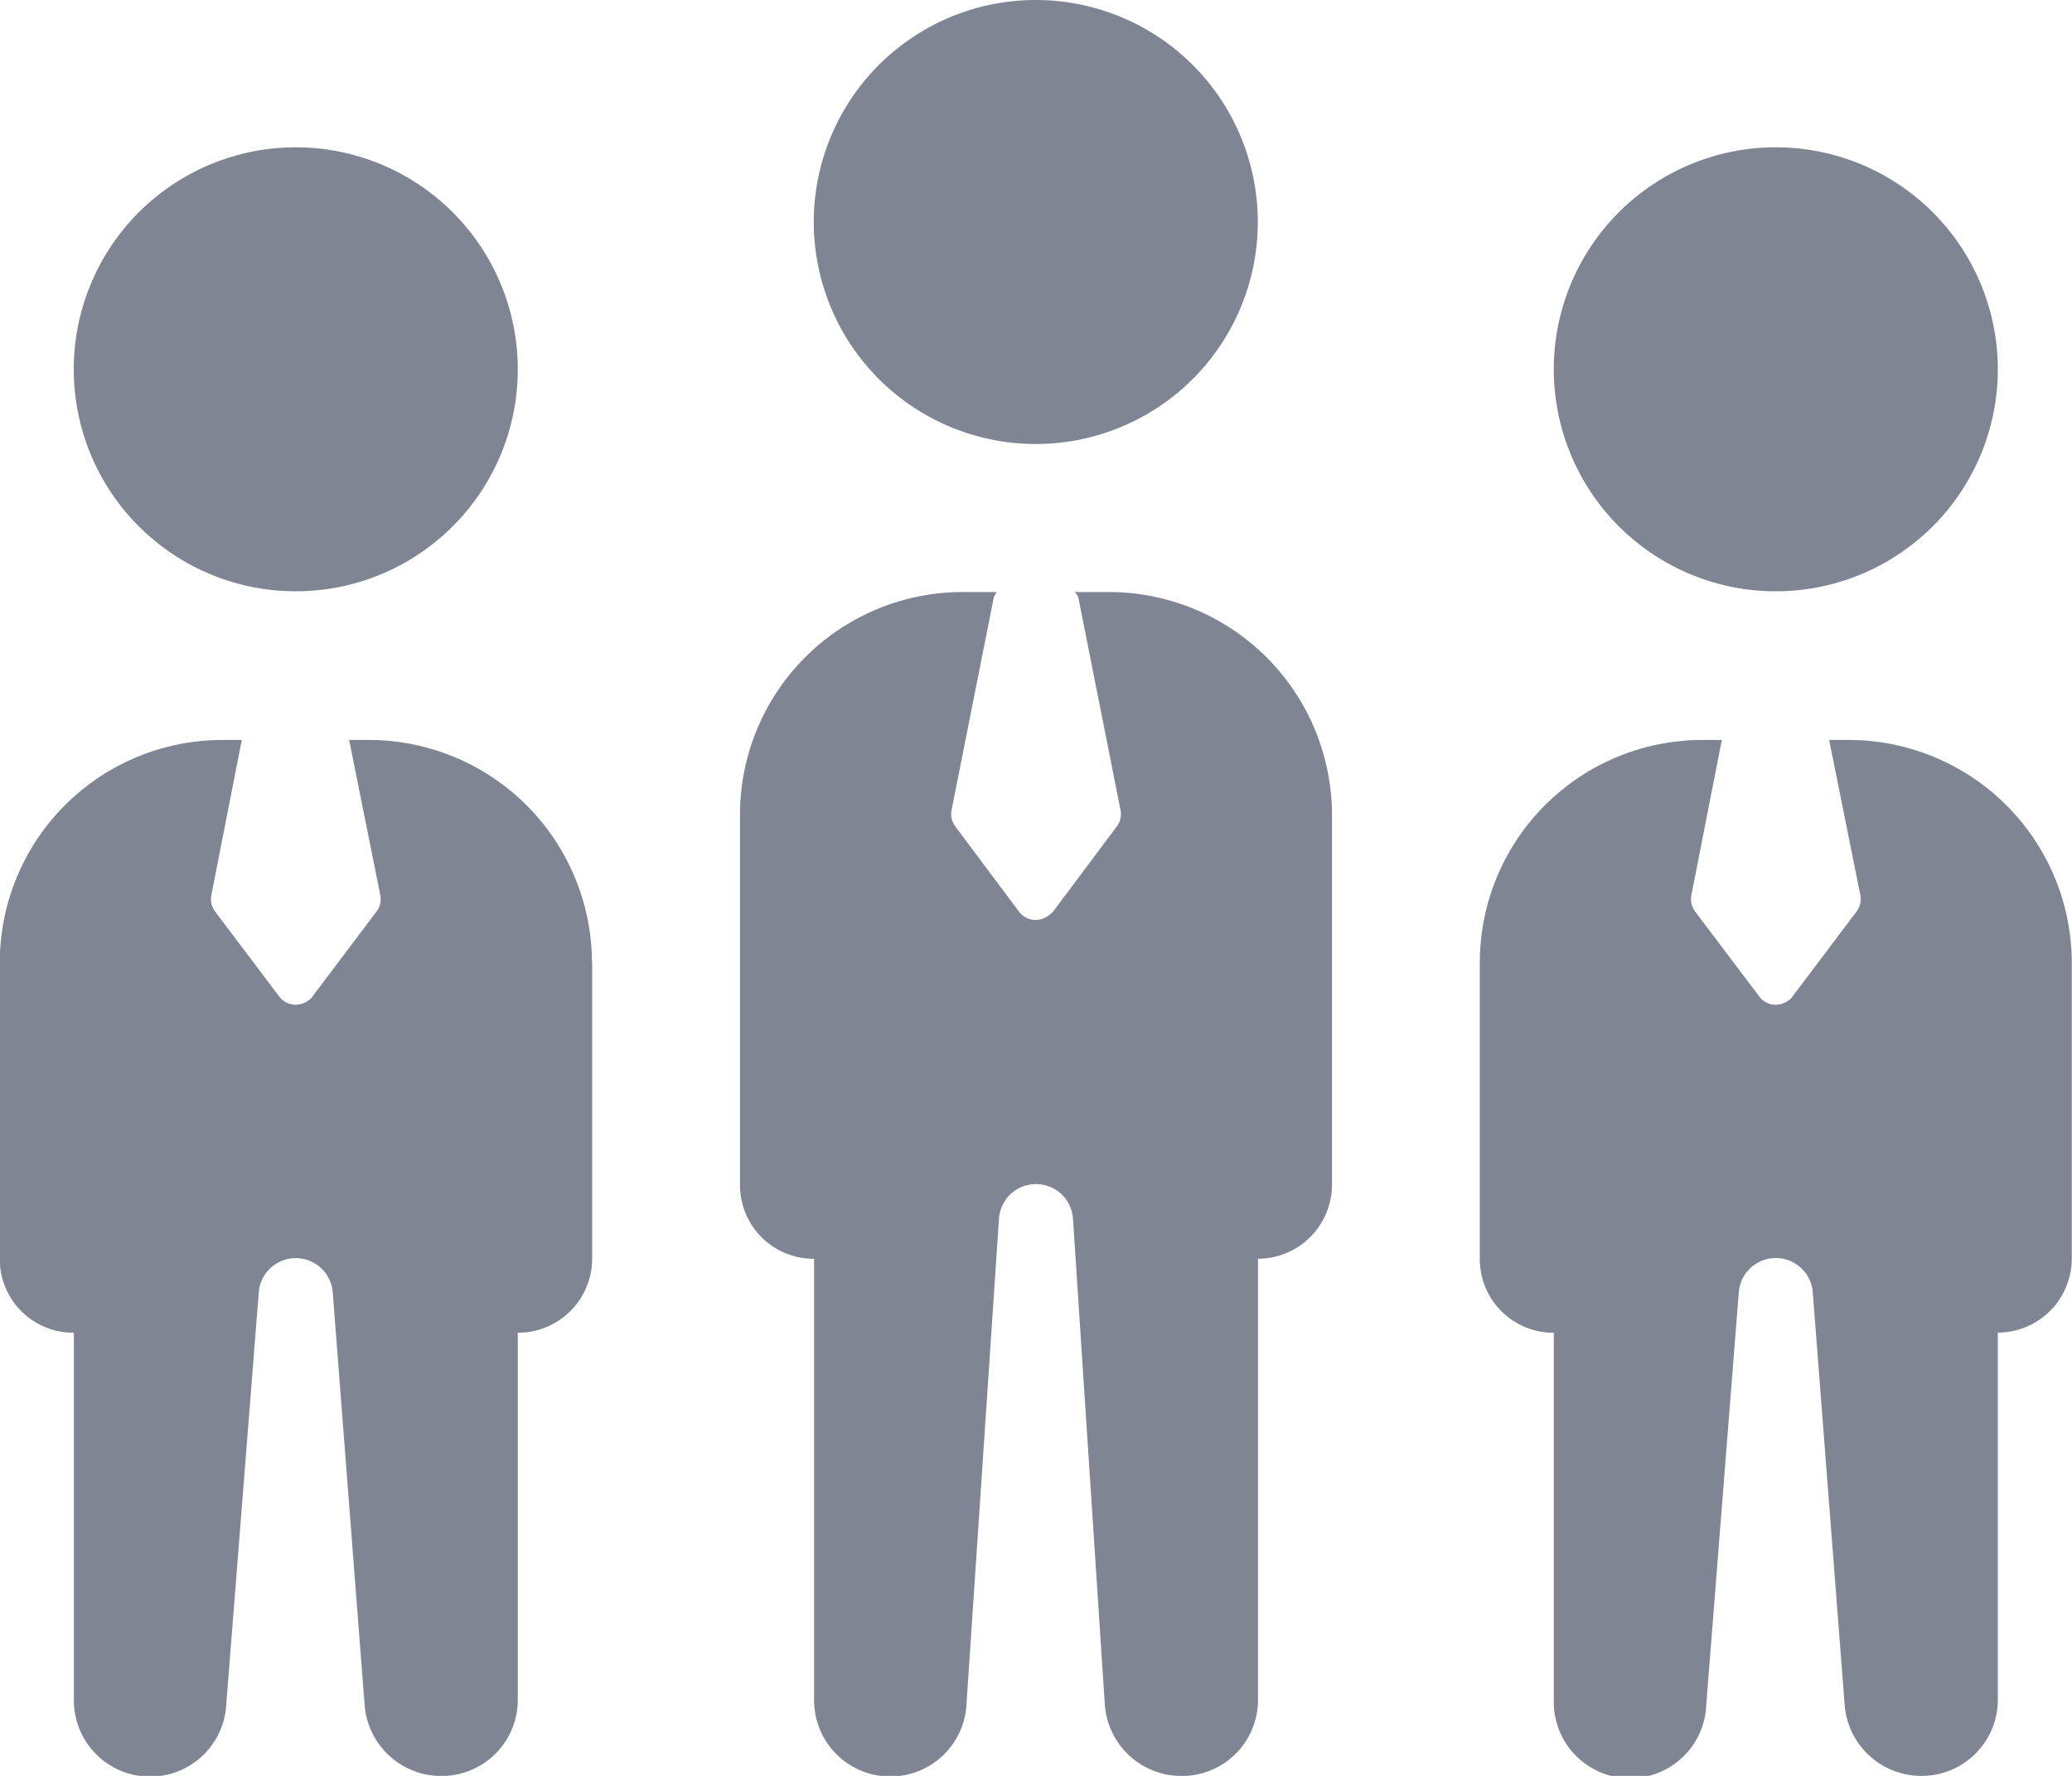 <svg xmlns="http://www.w3.org/2000/svg" width="20" height="17.143" viewBox="0 0 20 17.143">
  <path id="icons8-business-group" d="M18.143,4.422a2.143,2.143,0,1,0,2.143,2.143A2.143,2.143,0,0,0,18.143,4.422ZM21,12.286v2.864a.716.716,0,0,1-.714.714v3.543a.735.735,0,0,1-.736.736.742.742,0,0,1-.743-.693L18.5,15.479a.358.358,0,0,0-.714-.007l-.314,3.979A.736.736,0,0,1,16,19.408V15.865h-.014a.71.71,0,0,1-.7-.721V12.286a2.149,2.149,0,0,1,2.143-2.143h.193l-.293,1.493a.2.2,0,0,0,.036.164l.614.814a.2.2,0,0,0,.286.043.121.121,0,0,0,.043-.043l.614-.814a.2.2,0,0,0,.036-.164l-.3-1.493h.2A2.154,2.154,0,0,1,21,12.286ZM11,3a2.143,2.143,0,1,0,2.143,2.143A2.143,2.143,0,0,0,11,3Zm2.859,7.858v3.579a.716.716,0,0,1-.714.714v4.257a.735.735,0,0,1-.736.736.742.742,0,0,1-.743-.693l-.307-4.686a.358.358,0,0,0-.714-.007l-.314,4.693a.736.736,0,0,1-1.471-.043V15.151H8.845a.71.71,0,0,1-.7-.721V10.858a2.149,2.149,0,0,1,2.143-2.143h.336a.311.311,0,0,0-.029.05l-.407,2.05a.2.2,0,0,0,.036.164l.614.821a.2.2,0,0,0,.286.036.189.189,0,0,0,.043-.036l.614-.821a.2.2,0,0,0,.036-.164l-.407-2.05a.128.128,0,0,0-.036-.05h.343A2.154,2.154,0,0,1,13.859,10.858Zm-10-6.436A2.143,2.143,0,1,0,6,6.565,2.143,2.143,0,0,0,3.858,4.422Zm2.859,7.864v2.864A.716.716,0,0,1,6,15.865v3.543a.735.735,0,0,1-.736.736.742.742,0,0,1-.743-.693l-.307-3.971a.358.358,0,0,0-.714-.007l-.314,3.979a.736.736,0,0,1-1.471-.043V15.865H1.7a.71.71,0,0,1-.7-.721V12.286a2.149,2.149,0,0,1,2.143-2.143h.193l-.293,1.493a.2.2,0,0,0,.036.164l.614.814a.2.2,0,0,0,.286.043.121.121,0,0,0,.043-.043l.614-.814a.2.2,0,0,0,.036-.164l-.3-1.493h.2A2.154,2.154,0,0,1,6.716,12.286Z" transform="translate(-1.002 -3)" fill="#7f8592"/>
</svg>
